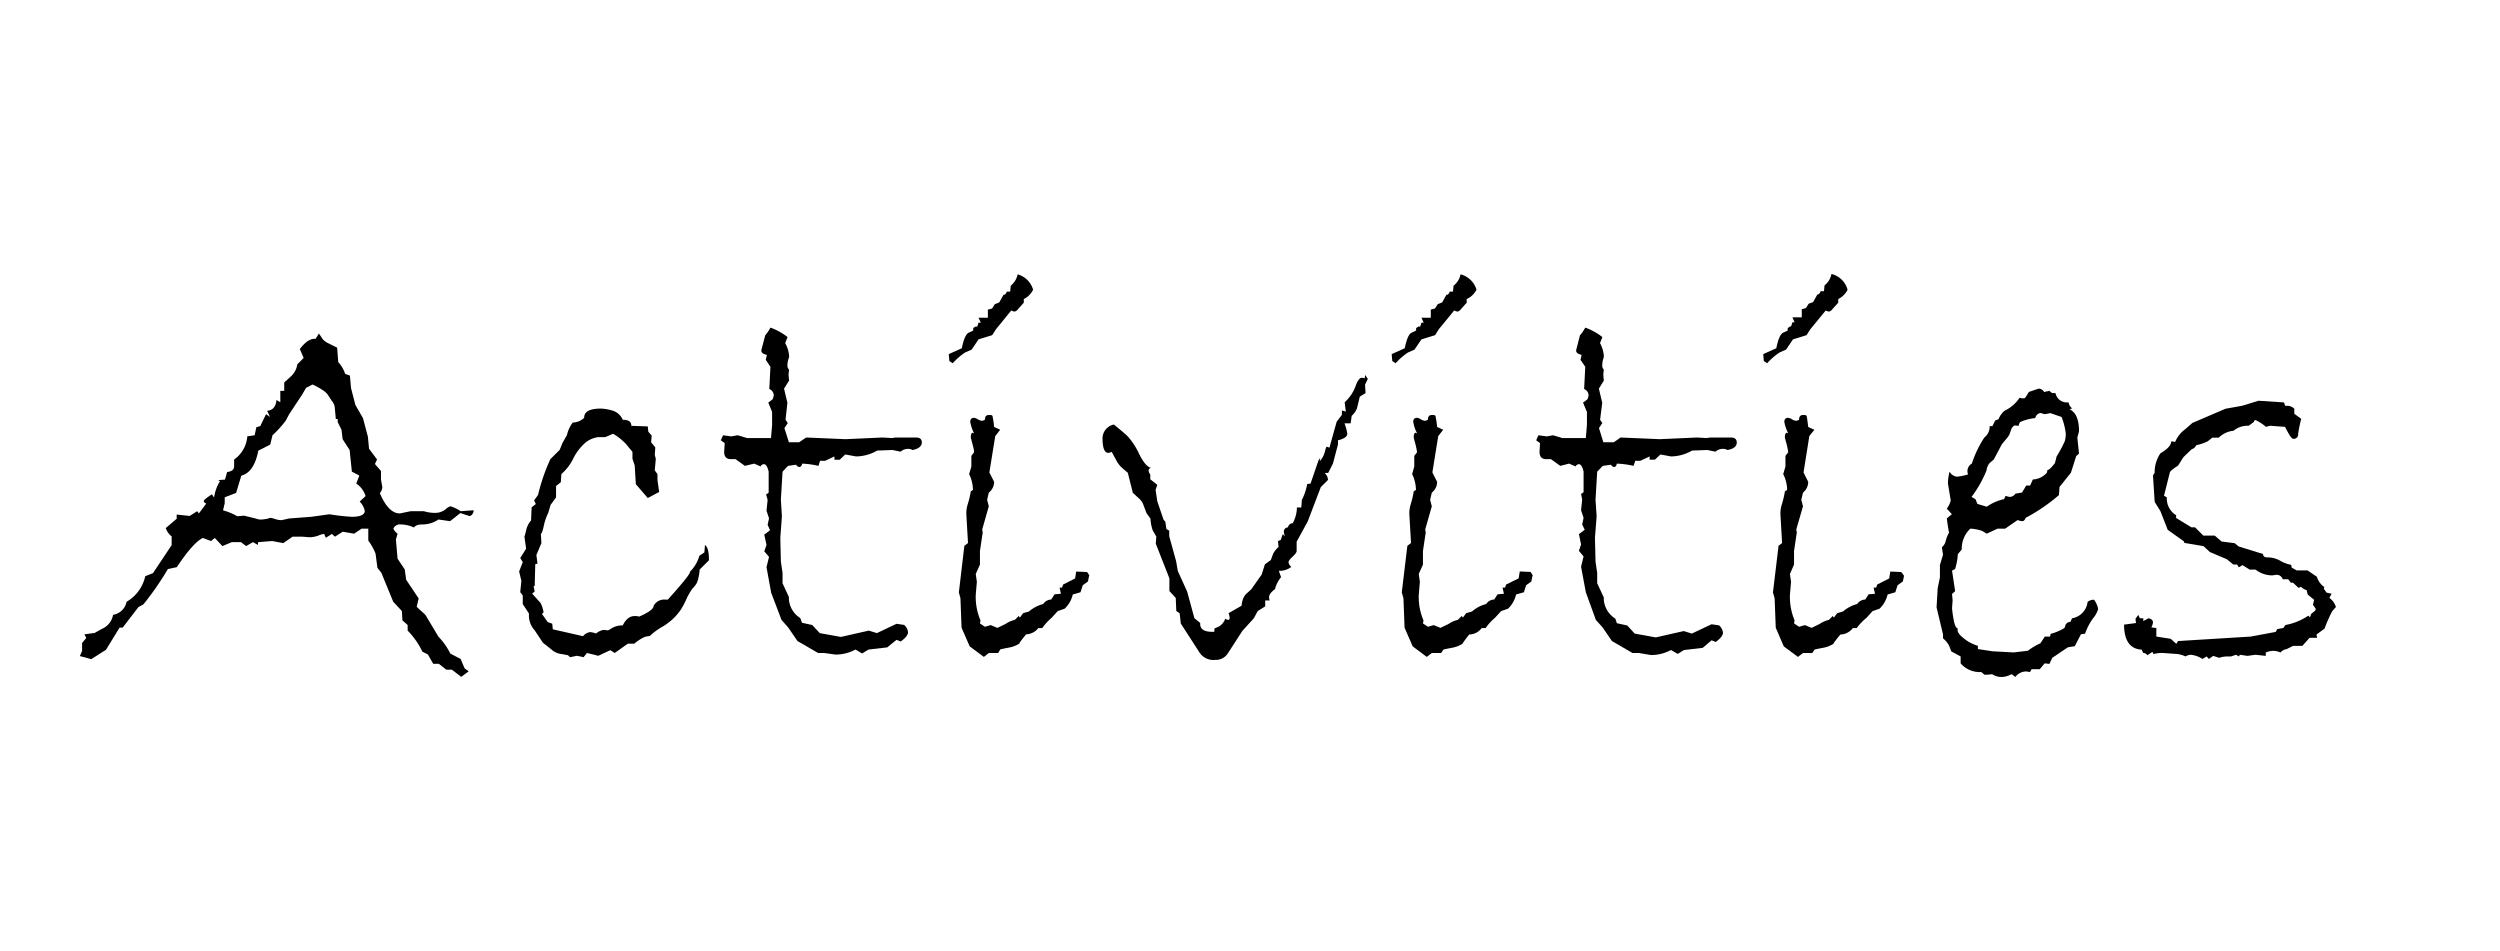 <svg id="レイヤー_1" data-name="レイヤー 1" xmlns="http://www.w3.org/2000/svg" viewBox="0 0 268 102"><defs><style>.cls-1{fill:none;}</style></defs><path d="M50.77,54.7a.64.64,0,0,1-.42.63l-1-.33-1.1.87L47,55.69a3,3,0,0,1-1.7.53c-.48,0-.78.11-.92.33a3.51,3.51,0,0,0-1.4-.33.77.77,0,0,0-.81.45,1.26,1.26,0,0,0,.45.54l-.18.62.18,2.06.77,1.16.15,1.1,1.34,2-.21.9.93.86L47,68.25a7.34,7.34,0,0,1,1.28,1.82l1.1.57.42,1,.44.33-.8.59-1-.77h-.6l-.8-.63h-.6l-.57-1-.59-.3a8.31,8.31,0,0,0-1.58-2.26v-.6l-.56-.5-.06-1-.93-1L40.88,61.4l-.42-.53-.2-1.52a6.12,6.12,0,0,0-.78-1.4V56.67h-.71l-.81.54L36.74,57l-.83.53-.33-.29-.65.41-.18-.41a2.1,2.1,0,0,0-.61.17,2.73,2.73,0,0,1-1,.18l-.77-.06h-1l-1,.69L29.18,58l-1.52.12v.3l-.54-.3-.74.42-.54-.42h-1l-1,.42-.81-.87-.41.33-.87-.33c-.67.3-1.6,1.34-2.8,3.13L18,61a31.94,31.94,0,0,1-2.62,3.78l-.54.3-1.69,2.2h-.33l-1.46,2.38-1.58,1-1.22-.33.24-.54v-.86l.45-.54L9.05,68l1.1-.15.74-.42a2,2,0,0,0,1.23-1.52,1.76,1.76,0,0,0,1.45-1.4,4.21,4.21,0,0,0,2-2.74l.83-.33,2-3V57.5a1.9,1.9,0,0,1-.63-.89l1.17-1v-.45l1.39.15.81-.51.18.24.8-1.07q-.27-.06-.27-.27c0-.1.29-.34.87-.71l.23.35a4.44,4.44,0,0,1,.63-1.75l-.18-.12.72-.06.23-.81c.5-.06.75-.26.75-.62v-.72A3.34,3.34,0,0,0,26.5,46.9v-.12l.8-.12.18-.86.42-.12.62-1.28.42.3-.3-.66c.6-.06.93-.44,1-1.16l.41.24V41.9h.42V41l.68-.62a2.15,2.15,0,0,0,.72-1.32l.68-.69-.41-.95c.55-.73,1.08-1.1,1.58-1.1h.11l.36-.57.42.63a2,2,0,0,0,.53.39l1,.5.12,1.55A3.42,3.42,0,0,1,37,40.08l.51.18.12,1.34.47,1.82.81,1.4.53,2,.12,1.28.86,1.16-.23.48.65.75v.92l.15.83a1.23,1.23,0,0,1-.27.63c.62,1.45,1.33,2.17,2.15,2.17l1.16-.24h1.4a4.23,4.23,0,0,0,1.1.18,1.84,1.84,0,0,0,1.21-.36,1.47,1.47,0,0,1,.55-.35,4.39,4.39,0,0,1,1.1.53ZM39.19,53.18a2.47,2.47,0,0,0-1-1.34l.33-.86-.8-.42-.24-2.32-.75-1.16-.12-1-.41-.84v-.32H36l-.12-1.31a1.39,1.39,0,0,0-.33-.66l-.42-.65a2,2,0,0,0-.49-.45,7.57,7.57,0,0,0-1.14-.63l-.69.36-.42.72L31,44.4l-.36.68a11.14,11.14,0,0,1-1.43,1.58l-.24,1-1.28.65c-.3,1.55-.9,2.44-1.82,2.68l-.56,1.85-1.22.47v.63l-.18.77a6.34,6.34,0,0,1,1.52.63l.74-.06,1.22.3a1.9,1.9,0,0,0,.54.12,4.84,4.84,0,0,0,.86-.12.35.35,0,0,1,.24-.06,2.3,2.3,0,0,1,.46.12,2.29,2.29,0,0,0,.7.12l.81-.18,2.38-.18,1.93-.27a23.36,23.36,0,0,0,2.39.27c.93,0,1.4-.21,1.4-.63a1.93,1.93,0,0,0-.54-1Z"/><path d="M76,60.06l-1,1a4.21,4.21,0,0,1-.12.83,2.32,2.32,0,0,1-.21.66,3.25,3.25,0,0,1-.45.56,7.18,7.18,0,0,0-.59,1A8.11,8.11,0,0,1,73,65.33a6.56,6.56,0,0,1-.84,1,8.24,8.24,0,0,1-1,.77,7.07,7.07,0,0,0-1.49,1.07l-.51.09A4.55,4.55,0,0,0,68,69L67.3,69l-1.4,1-.48-.3-1.28.6-1.22-.3-.36.45-.74-.15-.72.15-.21-.21-.83-.15a1.79,1.79,0,0,1-.86-.39l-1-.8-.89-1.34A2.33,2.33,0,0,1,56.7,66v-.24l-.66-1v-.92l-.27-.36.12-1.22-.24-1,.39-1-.27-.44.63-1-.18-1.28.15-.53a2.42,2.42,0,0,1,.56-1.22l.06-1.4.45-.36-.18-.39.42-.59A20.36,20.36,0,0,1,59,49.22l1-1,.3-.74.48-.84a3.33,3.33,0,0,1,.62-1.34,1.9,1.9,0,0,0,1.22-.5c0-.68.57-1,1.82-1A4.77,4.77,0,0,1,65.6,44a1.73,1.73,0,0,1,1.16,1c.62,0,.92.21.92.65l1.76.06.06.57.36.41-.06.72.45.56-.06.78.11.44-.11,1.23.29.41v.63l.18,1.28-1.22.65L68.16,51.9l-.12-2-.24-.72v-.74l-.71-.86a5.92,5.92,0,0,0-1.37-1.08l-.84.36h-.74a2.87,2.87,0,0,0-1.29.51,5.56,5.56,0,0,0-1.39,1.77,5.29,5.29,0,0,1-1.28,1.68l-.06.87-.51.41v1.22l-.59.81-.24.83a6,6,0,0,0-.49,1.43c-.11.52-.21.8-.31.83l.06,1-.54,1.28.12.92-.24.06-.06,2.32-.12.06.12.54-.27.24.9,1a3.31,3.31,0,0,1,.32,1l-.17.18.62.87.48.17.06.6,3.24.74a1.17,1.17,0,0,1,.78-.44,2.76,2.76,0,0,1,.62.15,1.66,1.66,0,0,1,.84-.39l.44.06a4.35,4.35,0,0,0,.42-.25,2.28,2.28,0,0,1,1.16-.29c.34-.69.77-1,1.28-1a1.56,1.56,0,0,1,.48.06c1-.44,1.55-.82,1.55-1.16a1.29,1.29,0,0,1,1.28-.66h.24c1.66-1.84,2.46-2.85,2.38-3a3.82,3.82,0,0,0,1-1.7l.54-.36.06-.8C75.88,58.64,76,59.19,76,60.06Z"/><path d="M86.42,46.9l4.2.18,4-.18,1,.06L96,46.9h2.2c.42,0,.62.18.62.54s-.32.68-1,.8a.9.9,0,0,0-.5-.12,1.19,1.19,0,0,0-.78.3l-.86-.18-1.64.06a4.63,4.63,0,0,1-2.26.63l-1.17-.21-.59.56h-.57v-.35l-1,.47h-.54l-.17.54A9.71,9.71,0,0,0,86,49.7q-.09.36-.3.36t-.36-.24l-.86.12-.59.62-.18,3,.11,1.79-.17,2.29.06,2.56.18,1.22v1.11L84.57,64v.26a2.63,2.63,0,0,0,1.22,2l.18.5,1.1.24.81.87,2.26.41,3-.68.86.27,2.11-1,.81.12a1.17,1.17,0,0,1,.42.78c0,.29-.26.62-.78,1l-.45-.18-1,.81-2,.23-.69.42-.71-.42a4.51,4.51,0,0,1-2.15.54L88.35,70H87.7l-2.21-1.28-1-1.46-.71-.8-1.11-2.92-.5-2.74.27-1.1-.51-.6.24-.68-.24-1.11.62-.47-.26-.57.15-.71-.27-.81.12-1.16L82.13,53l.27-.18V50.56c-.12-.53-.29-.8-.51-.8a.43.43,0,0,0-.36.24l-.68-.3-1,.24-1-.72h-.5c-.48,0-.72-.26-.72-.8l.06-.92-.42-.3.24-.54.89.12.69-.12,1,.3h2.56l.12-1.4v-1.4l-.41-1,.47-.36a2.09,2.09,0,0,0,.12-.44.78.78,0,0,0-.48-.66l.12-2.38-.5-.75.12-.53q-.6-.12-.6-.48l.42-1.61a4,4,0,0,0,.56-.83,6.63,6.63,0,0,1,1.82,1v.06l-.24.6a3.35,3.35,0,0,1,.42,1.34v.17a2.5,2.5,0,0,0-.18.87.61.61,0,0,0,.18.47l-.06.51.06.66-.54.86.36,1.52L84.21,45l.24.35-.36.54.48,1.52h1.1Z"/><path d="M110.75,31.06a2.23,2.23,0,0,1-1,1v.39l-.53.59q-.27.36-.48.36a.94.94,0,0,1-.33-.12l-1.63,2-.42.65-1.46.45-.74,1.1-.69.3a7,7,0,0,0-1.34,1.16l-.36-.24-.06-.74,1.4-.63c.2-1,.45-1.55.76-1.68s.46-.21.46-.25v-.24l.3-.18.12.06.15-.45h.24l-.24-.53h1v-.87l.45-.12.3-.47.47-.18.45-.81c.16,0,.28-.11.36-.35h.36l.06-.63a2.09,2.09,0,0,0,.74-1.22A2.39,2.39,0,0,1,110.75,31.06Zm6,30.67-.12.6-.56.41-.24.75-.83.24a3,3,0,0,1-.87,1.52l-.74.26-.66.72a5.9,5.9,0,0,0-1,1.1h-.42A1.73,1.73,0,0,1,110,68c-.43.53-.68.85-.74,1a3.1,3.1,0,0,1-1.15.43c-.46.09-.76.15-.88.19L107,70h-1l-.53.42-1.52-1.13-.87-2-.12-3.16-.17-.62.59-5,.39-.3-.18-3.13a3.32,3.32,0,0,1,.16-1.06,9.37,9.37,0,0,0,.32-1.35l.23-.15a4,4,0,0,0-.41-1.7l.24-.8V48.87l.29-.39c0-.28-.11-.6-.2-1a6,6,0,0,1-.15-.61c0-.32.08-.48.23-.48a.17.17,0,0,0,.12.06,4.49,4.49,0,0,1-.41-1.22c0-.29.14-.44.41-.44a.91.91,0,0,1,.4.16,1,1,0,0,0,.47.16,1.1,1.1,0,0,0,.29-.11q0-.51.42-.51c.24,0,.37,0,.4.13a11,11,0,0,1,.17,1.15l.65.3-.53.68-.63,3.9.51,1a1.47,1.47,0,0,1-.57,1.16l-.18.77.18.69-.71,2.5.06.3-.3,2v1.46l-.45,1,.12.84-.12,1.4a6.41,6.41,0,0,0,.51,2.74l-.06.32.53.36.63-.18.71.3.87-.42a2.85,2.85,0,0,1,1-.44l.42-.42.12.18.35-.48.63-.18a3.72,3.72,0,0,1,1.52-.8,1.07,1.07,0,0,1,.86-.48l.36-.56.68-.06-.14-.66h.26l.12-.33,1.28-.65.12-.74,1.16.05A2.21,2.21,0,0,1,116.79,61.73Z"/><path d="M146.63,40.62l-.3.62.06.9-.62.38-.3,1.25a2.2,2.2,0,0,1-.57.81l-.11.8h-.66a5.58,5.58,0,0,1,.3,1.1c0,.32-.33.56-1,.72v.45l-.54,2.05-.51,1H142a1.06,1.06,0,0,1,.36.75l-.77.77-1.4,3.67L139,58.07v1c0,.14-.15.34-.43.6s-.44.46-.44.62a.82.82,0,0,0,.3.48,2,2,0,0,1-1.34.42l.24.68a3.33,3.33,0,0,0-.65,1.28q-.63.48-.63.84a.91.91,0,0,0,.06.38h-.48V65l-.8.5-.42.78-1.22,1.34-1.58,2.44a1.52,1.52,0,0,1-1.34.68,1.78,1.78,0,0,1-1.69-.8l-2-3.1-.12-1.1-.36-.24-.06-1.4-.68-.74V62l-1.46-3.72.06-.75-.39-.68a4.58,4.58,0,0,1-.24-1.25L122.9,55l-.3-.8a1.78,1.78,0,0,0-.45-.72l-.71-.65-.54-2.15-.62-.53a2.74,2.74,0,0,1-.57-.72l-.54-1a.84.84,0,0,1-.35.12c-.42,0-.63-.53-.63-1.58a1.52,1.52,0,0,1,1.22-1.46c.72.6,1.23,1,1.54,1.33a7.5,7.5,0,0,1,1.16,1.81c.46.93.9,1.43,1.29,1.51a.29.29,0,0,0-.27.3.88.88,0,0,0,.18.41v.51l.75.59-.18.54.18,1.22.68,2,.18.18.12.8.3.18v.59l.74,2.68.18,1.05,1,2.2.78,2.86.62.51v.11c0,.56.43.84,1.28.84h.24v-.3c0-.06.14-.13.4-.22a1.52,1.52,0,0,0,.76-.88,1.05,1.05,0,0,0,.3.12q.18,0,.18-.24a2,2,0,0,0-.12-.48l1.4-.8a2.71,2.71,0,0,1,.15-.72,1.58,1.58,0,0,1,.36-.56l.53-.48,1.11-1.58.35-1.1.63-.45.24-.65a2.34,2.34,0,0,1,.59-.75L137,58l.3-.12.21-.62.24.23a1.82,1.82,0,0,1-.12-.47.44.44,0,0,1,.42-.48c.11-.3.29-.45.53-.45a3.63,3.63,0,0,0,.45-1.69h.47l.06-.81a6,6,0,0,0,.57-1.7l.36-.05.86-2.51.18-.23-.06.35a2.38,2.38,0,0,0,.55-1c.09-.37.16-.56.22-.56a.58.58,0,0,1,.27.12l.78-2.8.56-.74V44l.42.12-.12-1a4.33,4.33,0,0,0,1.15-1.68c.22-.63.45-.94.67-.94a.83.83,0,0,1,.32.06l.06-.36Z"/><path d="M158.28,31.06a2.23,2.23,0,0,1-1.05,1v.39l-.53.59q-.27.36-.48.36a.94.94,0,0,1-.33-.12l-1.64,2-.41.65-1.46.45-.75,1.1-.68.3a6.69,6.69,0,0,0-1.34,1.16l-.36-.24-.06-.74,1.4-.63c.2-1,.45-1.55.76-1.68s.46-.21.46-.25v-.24l.3-.18.12.06.15-.45h.24l-.24-.53h1v-.87l.45-.12.3-.47.47-.18.45-.81c.16,0,.28-.11.36-.35h.35l.06-.63a2.06,2.06,0,0,0,.75-1.22A2.39,2.39,0,0,1,158.28,31.06Zm6,30.67-.12.6-.56.41-.24.75-.84.24a2.93,2.93,0,0,1-.86,1.52l-.74.26-.66.72a5.57,5.57,0,0,0-1,1.1h-.42a1.73,1.73,0,0,1-1.34.69,11.88,11.88,0,0,0-.74,1,3.1,3.1,0,0,1-1.15.43c-.47.09-.76.15-.88.19l-.24.36h-1l-.54.42-1.51-1.13-.87-2-.12-3.16-.18-.62.6-5,.39-.3-.18-3.13a3.32,3.32,0,0,1,.16-1.06,9.58,9.58,0,0,0,.31-1.35l.24-.15a4,4,0,0,0-.41-1.7l.23-.8V48.87l.3-.39a8.25,8.25,0,0,0-.21-1,6,6,0,0,1-.15-.61q0-.48.24-.48a.17.17,0,0,0,.12.06,4.14,4.14,0,0,1-.41-1.22c0-.29.13-.44.41-.44a.91.91,0,0,1,.4.16,1,1,0,0,0,.47.16,1.25,1.25,0,0,0,.29-.11q0-.51.42-.51c.24,0,.37,0,.4.13a11,11,0,0,1,.17,1.15l.65.3-.53.68-.63,3.9.51,1a1.47,1.47,0,0,1-.57,1.16l-.18.77.18.69-.71,2.5.06.3-.3,2v1.46l-.45,1,.12.84-.12,1.4a6.41,6.41,0,0,0,.51,2.74l-.06.32.53.36.63-.18.71.3.87-.42a2.85,2.85,0,0,1,1-.44l.42-.42.12.18.35-.48.63-.18a3.66,3.66,0,0,1,1.52-.8,1.05,1.05,0,0,1,.86-.48l.36-.56.68-.06-.15-.66h.27l.12-.33L162.8,62l.12-.74,1.16.05A2.21,2.21,0,0,1,164.32,61.73Z"/><path d="M173.73,46.9l4.2.18,4-.18,1,.06.42-.06h2.2q.63,0,.63.54c0,.41-.33.68-1,.8a.92.92,0,0,0-.51-.12,1.15,1.15,0,0,0-.77.3l-.87-.18-1.64.06a4.58,4.58,0,0,1-2.26.63L178,48.72l-.6.56h-.56v-.35l-1,.47h-.54l-.18.54a9.57,9.57,0,0,0-1.79-.24c-.06.24-.15.36-.29.36s-.2-.08-.36-.24l-.86.12-.6.62-.18,3,.12,1.79-.18,2.29.06,2.56.18,1.22v1.11l.71,1.52v.26a2.62,2.62,0,0,0,1.23,2l.17.5,1.11.24.8.87,2.26.41,3-.68.86.27,2.12-1,.8.12a1.17,1.17,0,0,1,.42.78c0,.29-.26.62-.77,1l-.45-.18-.95.81-2,.23-.68.42-.72-.42a4.47,4.47,0,0,1-2.14.54L175.67,70H175l-2.2-1.28-1-1.46-.72-.8L170,63.49l-.51-2.74.27-1.1-.5-.6.23-.68-.23-1.11.62-.47-.27-.57.15-.71-.27-.81.12-1.16-.12-.59.27-.18V50.56c-.12-.53-.29-.8-.5-.8a.43.43,0,0,0-.36.24l-.69-.3-.95.24-1-.72h-.51c-.48,0-.71-.26-.71-.8l.05-.92-.41-.3.24-.54.89.12.68-.12,1,.3H170l.12-1.4v-1.4l-.42-1,.48-.36a2.09,2.09,0,0,0,.12-.44.78.78,0,0,0-.48-.66l.12-2.38-.51-.75.12-.53c-.4-.08-.59-.24-.59-.48l.41-1.61a4.25,4.25,0,0,0,.57-.83,6.63,6.63,0,0,1,1.82,1v.06l-.24.6a3.47,3.47,0,0,1,.41,1.34v.17a2.72,2.72,0,0,0-.17.87.64.64,0,0,0,.17.47l-.06.51.06.66-.53.86.36,1.52L171.53,45l.24.35-.36.54.47,1.52H173Z"/><path d="M198.06,31.06a2.25,2.25,0,0,1-1,1v.39l-.54.59c-.18.24-.33.36-.47.36a.94.94,0,0,1-.33-.12l-1.64,2-.42.65-1.45.45-.75,1.1-.68.3a6.69,6.69,0,0,0-1.34,1.16l-.36-.24-.06-.74,1.4-.63c.2-1,.45-1.55.76-1.68s.46-.21.46-.25v-.24l.3-.18L192,35l.15-.45h.23l-.23-.53h1v-.87l.44-.12.3-.47.48-.18.45-.81c.15,0,.27-.11.35-.35h.36l.06-.63a2,2,0,0,0,.74-1.22A2.37,2.37,0,0,1,198.06,31.06Zm6.05,30.67-.12.6-.57.41-.24.75-.83.24a3.07,3.07,0,0,1-.86,1.52l-.75.26-.65.72a5.8,5.8,0,0,0-1.05,1.1h-.41a1.75,1.75,0,0,1-1.34.69c-.44.53-.69.85-.75,1a3.05,3.05,0,0,1-1.14.43c-.47.09-.76.15-.88.19l-.24.36h-1l-.54.42-1.52-1.13-.86-2-.12-3.16-.18-.62.6-5,.38-.3-.18-3.13a3.32,3.32,0,0,1,.17-1.06,9.58,9.58,0,0,0,.31-1.35l.24-.15a3.87,3.87,0,0,0-.42-1.7l.24-.8V48.87l.3-.39a8.25,8.25,0,0,0-.21-1,6,6,0,0,1-.15-.61q0-.48.24-.48a.17.17,0,0,0,.12.06,4.3,4.3,0,0,1-.42-1.22c0-.29.14-.44.42-.44a1,1,0,0,1,.4.16,1,1,0,0,0,.46.16,1.26,1.26,0,0,0,.3-.11q0-.51.42-.51c.24,0,.37,0,.4.13s.08.48.16,1.15l.66.3-.54.68-.62,3.9.5,1a1.49,1.49,0,0,1-.56,1.16l-.18.77.18.69-.72,2.5.06.3-.3,2v1.46l-.44,1,.12.84-.12,1.4a6.58,6.58,0,0,0,.5,2.74l-.06.32.54.36.63-.18.71.3.86-.42a2.91,2.91,0,0,1,1-.44l.41-.42.12.18.36-.48.62-.18a3.79,3.79,0,0,1,1.52-.8,1.07,1.07,0,0,1,.87-.48l.35-.56.69-.06-.15-.66h.27l.12-.33,1.28-.65.12-.74,1.16.05A2.21,2.21,0,0,1,204.11,61.73Z"/><path d="M224.48,64.29a2.31,2.31,0,0,1,.44,1,2.69,2.69,0,0,1-.55,1,6.24,6.24,0,0,0-.85,1.64l-.44.06-.66,1.28-.74.12L220,70.52l-.3.65-.51-.06-.53.63h-.87l-.17.3-.42-.06a1.48,1.48,0,0,0-1.16.59l-.39-.3a2.5,2.5,0,0,1-1,.3,1.82,1.82,0,0,1-1.1-.3,4.32,4.32,0,0,1-.81.06l-.35-.29a2.68,2.68,0,0,1-2.21-.93v-.74l-1-.54-.24-.62a2.56,2.56,0,0,0-.65-.78V68l-.69-2.89.12-2.06.24-1.16V60.57l.33-1.1-.12-.81a1.18,1.18,0,0,0,.41-.67,3.66,3.66,0,0,1,.36-.9c-.08-.36-.16-.87-.24-1.52l.54-.45-.54-.59a2.68,2.68,0,0,0,.42-.87l-.3-1.82a4.65,4.65,0,0,1,.18-1.28,1,1,0,0,0,.8.54,6.73,6.73,0,0,0,1.17-.24,1.31,1.31,0,0,1-.06-.41.93.93,0,0,1,.47-.75,11.82,11.82,0,0,1,1.34-2.8,1.46,1.46,0,0,0,.57-1.22h.3l.29-.6.36-.14a2.39,2.39,0,0,1,.63-.9,3.93,3.93,0,0,0,1.63-1.4,1.37,1.37,0,0,0,.51.06c.06,0,.22-.23.48-.68.69-.24,1.06-.36,1.1-.36a.73.73,0,0,1,.54.36l.56-.12.3.24h.36a1.23,1.23,0,0,0,1.22,1h.18a1,1,0,0,0,.38.63l-.26.11c.69.34,1,1.13,1,2.36l-.18.68.18,1.7-.3.27L222,50.68l-1.22,1.52-.06.87a18.78,18.78,0,0,1-3.57,2.44q-.12.36-.39.36a1.92,1.92,0,0,1-.47-.12l-1.34.92h-.81l-1.16.54-.5-.3a4.72,4.72,0,0,0-1.26-.24,2.94,2.94,0,0,0-.92,2.23l-.42.51a6.86,6.86,0,0,1-.29,1.58l-.33.18.33,2.2-.33.3.06.68-.06.84a10.8,10.8,0,0,0,.15,1.13c.1.61.25,1,.47,1.07-.1.28.1.62.59,1a4.24,4.24,0,0,0,1.56.84v.35l1.58.24,2.26.12,1.52-.18a6.8,6.8,0,0,1,1.34-.8l.48-.72h.56l.06-.29a5.58,5.58,0,0,0,1.45-.61.57.57,0,0,0,.13-.32.57.57,0,0,1,.54-.35l.17-.39a2,2,0,0,0,1.67-1.76A1.12,1.12,0,0,1,224.48,64.29Zm-5-13.9q.24,0,.81-.75l.18-.71a13.83,13.83,0,0,0,.86-1.6,2.55,2.55,0,0,0,.12-.85A6.92,6.92,0,0,0,221,44.7l-1.22-.42a3.51,3.51,0,0,1-.62.12l-.36-.12q-.45,0-.63.54a5.13,5.13,0,0,0-1.64.44l-.17.42a.53.53,0,0,0-.24-.06.47.47,0,0,0-.17,0,.38.38,0,0,0-.13.09l-.12.13a.75.75,0,0,0-.1.2l-.09.25-.09.27a2.6,2.6,0,0,1-.37.52l-.45.54-.86,1.63-.45.39a1.43,1.43,0,0,0-.33.78,12.58,12.58,0,0,1-1.61,2.85l.42.24.21.51,1,.3a5.08,5.08,0,0,1,1.85-.81l.18-.36a1.51,1.51,0,0,0,.47.12.75.75,0,0,0,.57-.35l.71-.12.45-.75h.42l.29-.65a2.08,2.08,0,0,0,1.52-.75Z"/><path d="M250.41,65.07l-.41.47a16.83,16.83,0,0,0-.81,1.85l-.86.63.06.35h-.8l-.78.87h-1l-.69.35a1,1,0,0,0-.65.36,1.9,1.9,0,0,0-.8-.18,2.16,2.16,0,0,0-.78.18v.36l-1.1-.12-.87.12-.8-.12-.12.18-.3-.18-.53.18h-.39a2.91,2.91,0,0,0-.89.15l-.63-.21-.47.33-.24-.27-.45.27a2.73,2.73,0,0,0-1.28-.45,1.38,1.38,0,0,0-.54.18,2.66,2.66,0,0,0-1-.27L231.86,70a3.17,3.17,0,0,0-1,.12l-.12-.24-.54.36a.53.53,0,0,0-.44-.24l-.18-.36c-1.25-.06-1.88-1-1.88-2.68l1.28-.17-.06-.45.3-.42.18.36h.36v.3l.56-.3q.48.09.48.45a1.4,1.4,0,0,1-.18.53l.54.06v.92l1.54.24.6.54.18-.3,7.8-.48,2.68-.5.15-.3.66-.12L245,67a6.38,6.38,0,0,0,2.45-1l.18.18.12-.36.44-.36.06-.2-.3-.42.12-.54-.68-.56-.12-.48a1.28,1.28,0,0,1-.6-.36l-.27.12-.59-.56h-.24l-.27-.36h-.59a.68.68,0,0,0-.69-.48l-.42.06a2.92,2.92,0,0,1-1.81-.62h-.63l-.77-.48-.39.24-.18-.3h-.41l-.69-.57-1.82-.77-.68-.63-2.05-.35-.07-.18-1.72-1.22-.78-2-.62-1-.18-2.83.18-.3a3.57,3.57,0,0,1,.62-2.08c.76-.44,1.15-.87,1.16-1.28l.42.06A3.21,3.21,0,0,1,234.27,46l.75-.66,3.54-1.52,1.79-.32,1.76-.54,2.74.18.11.36h.18a1.07,1.07,0,0,1,.81.32v.54l.74.54a15.74,15.74,0,0,0-.33,1.6.47.47,0,0,1-.53.54c-.16,0-.45-.43-.87-1.28l-1.63-.12-.42.12a4.56,4.56,0,0,0-1.1-.72.16.16,0,0,0-.18.18l-.57.42a2.39,2.39,0,0,0-1.63.54,2.57,2.57,0,0,0-1.58.74h-.69l-.5.39a4.8,4.8,0,0,1-1.2.41l-.23.3-.33.18-.84.81-.56.89c-.58.38-.87.62-.89.74l-.63,2.5.3.18v.18a2.1,2.1,0,0,0,1,1.73v.3l1.64,1h.39l.89.89h1.22l.74.63,1.4.18.42.35,2.62.81q0,.36.45.36a2.79,2.79,0,0,1,1.37.35,3.52,3.52,0,0,0,1.19.45l.06.3.54.3h1.16l1,.68a2,2,0,0,0,.8,1.1l-.06.18.3.42.54.12-.24.44A1.91,1.91,0,0,1,250.41,65.07Z"/><rect class="cls-1" width="268" height="102"/></svg>